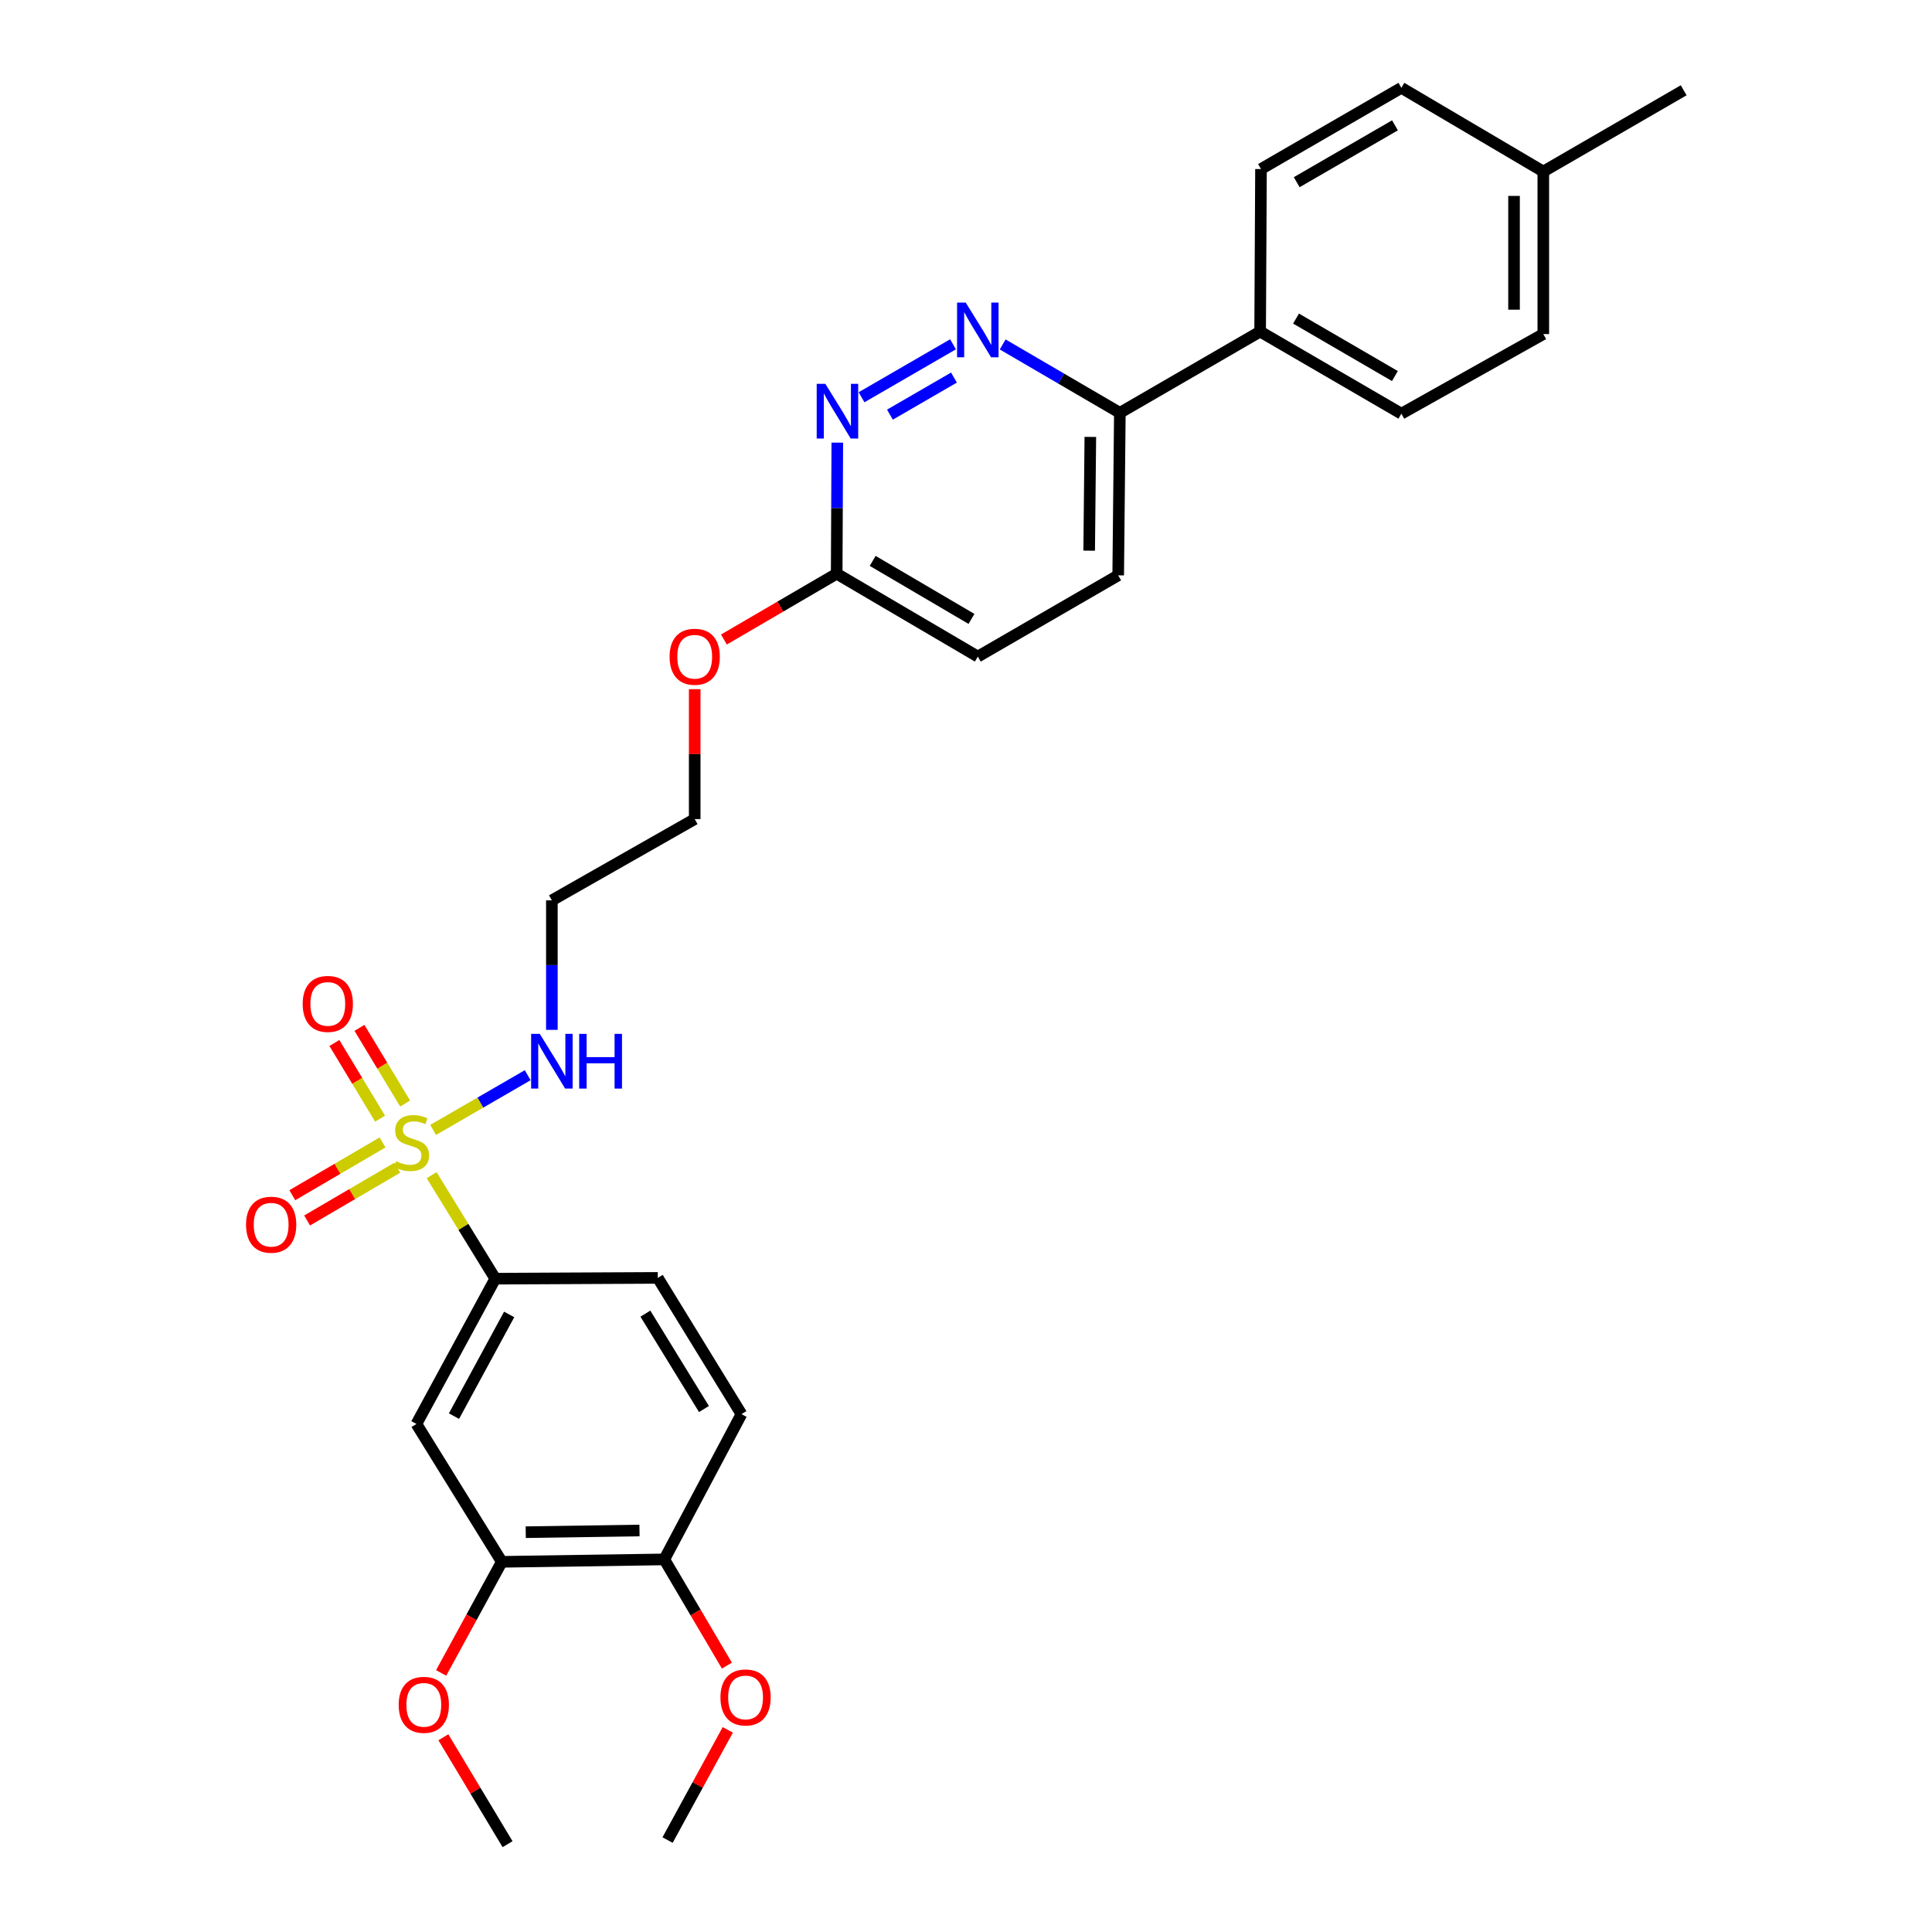 <?xml version='1.0' encoding='iso-8859-1'?>
<svg version='1.1' baseProfile='full'
              xmlns='http://www.w3.org/2000/svg'
                      xmlns:rdkit='http://www.rdkit.org/xml'
                      xmlns:xlink='http://www.w3.org/1999/xlink'
                  xml:space='preserve'
width='1000px' height='1000px' viewBox='0 0 1000 1000'>
<!-- END OF HEADER -->
<rect style='opacity:1.0;fill:#FFFFFF;stroke:none' width='1000' height='1000' x='0' y='0'> </rect>
<path class='bond-0' d='M 223.423,608.268 L 239.885,635.057' style='fill:none;fill-rule:evenodd;stroke:#CCCC00;stroke-width:6px;stroke-linecap:butt;stroke-linejoin:miter;stroke-opacity:1' />
<path class='bond-0' d='M 239.885,635.057 L 256.348,661.846' style='fill:none;fill-rule:evenodd;stroke:#000000;stroke-width:6px;stroke-linecap:butt;stroke-linejoin:miter;stroke-opacity:1' />
<path class='bond-5' d='M 197.998,591.323 L 174.652,604.981' style='fill:none;fill-rule:evenodd;stroke:#CCCC00;stroke-width:6px;stroke-linecap:butt;stroke-linejoin:miter;stroke-opacity:1' />
<path class='bond-5' d='M 174.652,604.981 L 151.305,618.639' style='fill:none;fill-rule:evenodd;stroke:#FF0000;stroke-width:6px;stroke-linecap:butt;stroke-linejoin:miter;stroke-opacity:1' />
<path class='bond-5' d='M 205.648,604.4 L 182.302,618.058' style='fill:none;fill-rule:evenodd;stroke:#CCCC00;stroke-width:6px;stroke-linecap:butt;stroke-linejoin:miter;stroke-opacity:1' />
<path class='bond-5' d='M 182.302,618.058 L 158.956,631.717' style='fill:none;fill-rule:evenodd;stroke:#FF0000;stroke-width:6px;stroke-linecap:butt;stroke-linejoin:miter;stroke-opacity:1' />
<path class='bond-6' d='M 209.7,571.186 L 197.873,551.599' style='fill:none;fill-rule:evenodd;stroke:#CCCC00;stroke-width:6px;stroke-linecap:butt;stroke-linejoin:miter;stroke-opacity:1' />
<path class='bond-6' d='M 197.873,551.599 L 186.045,532.011' style='fill:none;fill-rule:evenodd;stroke:#FF0000;stroke-width:6px;stroke-linecap:butt;stroke-linejoin:miter;stroke-opacity:1' />
<path class='bond-6' d='M 196.731,579.018 L 184.903,559.431' style='fill:none;fill-rule:evenodd;stroke:#CCCC00;stroke-width:6px;stroke-linecap:butt;stroke-linejoin:miter;stroke-opacity:1' />
<path class='bond-6' d='M 184.903,559.431 L 173.075,539.843' style='fill:none;fill-rule:evenodd;stroke:#FF0000;stroke-width:6px;stroke-linecap:butt;stroke-linejoin:miter;stroke-opacity:1' />
<path class='bond-8' d='M 224.186,584.851 L 248.659,570.691' style='fill:none;fill-rule:evenodd;stroke:#CCCC00;stroke-width:6px;stroke-linecap:butt;stroke-linejoin:miter;stroke-opacity:1' />
<path class='bond-8' d='M 248.659,570.691 L 273.133,556.532' style='fill:none;fill-rule:evenodd;stroke:#0000FF;stroke-width:6px;stroke-linecap:butt;stroke-linejoin:miter;stroke-opacity:1' />
<path class='bond-3' d='M 256.348,661.846 L 215.541,737.037' style='fill:none;fill-rule:evenodd;stroke:#000000;stroke-width:6px;stroke-linecap:butt;stroke-linejoin:miter;stroke-opacity:1' />
<path class='bond-3' d='M 263.543,680.351 L 234.978,732.985' style='fill:none;fill-rule:evenodd;stroke:#000000;stroke-width:6px;stroke-linecap:butt;stroke-linejoin:miter;stroke-opacity:1' />
<path class='bond-12' d='M 256.348,661.846 L 340.469,661.433' style='fill:none;fill-rule:evenodd;stroke:#000000;stroke-width:6px;stroke-linecap:butt;stroke-linejoin:miter;stroke-opacity:1' />
<path class='bond-1' d='M 493.281,178.21 L 445.93,205.621' style='fill:none;fill-rule:evenodd;stroke:#0000FF;stroke-width:6px;stroke-linecap:butt;stroke-linejoin:miter;stroke-opacity:1' />
<path class='bond-1' d='M 493.769,195.434 L 460.623,214.622' style='fill:none;fill-rule:evenodd;stroke:#0000FF;stroke-width:6px;stroke-linecap:butt;stroke-linejoin:miter;stroke-opacity:1' />
<path class='bond-30' d='M 518.987,178.288 L 549.311,195.984' style='fill:none;fill-rule:evenodd;stroke:#0000FF;stroke-width:6px;stroke-linecap:butt;stroke-linejoin:miter;stroke-opacity:1' />
<path class='bond-30' d='M 549.311,195.984 L 579.635,213.681' style='fill:none;fill-rule:evenodd;stroke:#000000;stroke-width:6px;stroke-linecap:butt;stroke-linejoin:miter;stroke-opacity:1' />
<path class='bond-2' d='M 433.386,229.102 L 433.226,263.023' style='fill:none;fill-rule:evenodd;stroke:#0000FF;stroke-width:6px;stroke-linecap:butt;stroke-linejoin:miter;stroke-opacity:1' />
<path class='bond-2' d='M 433.226,263.023 L 433.067,296.944' style='fill:none;fill-rule:evenodd;stroke:#000000;stroke-width:6px;stroke-linecap:butt;stroke-linejoin:miter;stroke-opacity:1' />
<path class='bond-4' d='M 215.541,737.037 L 259.731,808.398' style='fill:none;fill-rule:evenodd;stroke:#000000;stroke-width:6px;stroke-linecap:butt;stroke-linejoin:miter;stroke-opacity:1' />
<path class='bond-19' d='M 259.731,808.398 L 244.031,837.153' style='fill:none;fill-rule:evenodd;stroke:#000000;stroke-width:6px;stroke-linecap:butt;stroke-linejoin:miter;stroke-opacity:1' />
<path class='bond-19' d='M 244.031,837.153 L 228.331,865.908' style='fill:none;fill-rule:evenodd;stroke:#FF0000;stroke-width:6px;stroke-linecap:butt;stroke-linejoin:miter;stroke-opacity:1' />
<path class='bond-29' d='M 259.731,808.398 L 343.844,807.144' style='fill:none;fill-rule:evenodd;stroke:#000000;stroke-width:6px;stroke-linecap:butt;stroke-linejoin:miter;stroke-opacity:1' />
<path class='bond-29' d='M 272.122,793.06 L 331.002,792.182' style='fill:none;fill-rule:evenodd;stroke:#000000;stroke-width:6px;stroke-linecap:butt;stroke-linejoin:miter;stroke-opacity:1' />
<path class='bond-7' d='M 579.635,213.681 L 578.777,297.794' style='fill:none;fill-rule:evenodd;stroke:#000000;stroke-width:6px;stroke-linecap:butt;stroke-linejoin:miter;stroke-opacity:1' />
<path class='bond-7' d='M 564.356,226.143 L 563.755,285.022' style='fill:none;fill-rule:evenodd;stroke:#000000;stroke-width:6px;stroke-linecap:butt;stroke-linejoin:miter;stroke-opacity:1' />
<path class='bond-10' d='M 579.635,213.681 L 652.242,171.62' style='fill:none;fill-rule:evenodd;stroke:#000000;stroke-width:6px;stroke-linecap:butt;stroke-linejoin:miter;stroke-opacity:1' />
<path class='bond-18' d='M 285.648,533.049 L 285.648,499.535' style='fill:none;fill-rule:evenodd;stroke:#0000FF;stroke-width:6px;stroke-linecap:butt;stroke-linejoin:miter;stroke-opacity:1' />
<path class='bond-18' d='M 285.648,499.535 L 285.648,466.02' style='fill:none;fill-rule:evenodd;stroke:#000000;stroke-width:6px;stroke-linecap:butt;stroke-linejoin:miter;stroke-opacity:1' />
<path class='bond-9' d='M 433.067,296.944 L 403.885,313.979' style='fill:none;fill-rule:evenodd;stroke:#000000;stroke-width:6px;stroke-linecap:butt;stroke-linejoin:miter;stroke-opacity:1' />
<path class='bond-9' d='M 403.885,313.979 L 374.704,331.015' style='fill:none;fill-rule:evenodd;stroke:#FF0000;stroke-width:6px;stroke-linecap:butt;stroke-linejoin:miter;stroke-opacity:1' />
<path class='bond-17' d='M 433.067,296.944 L 506.12,339.846' style='fill:none;fill-rule:evenodd;stroke:#000000;stroke-width:6px;stroke-linecap:butt;stroke-linejoin:miter;stroke-opacity:1' />
<path class='bond-17' d='M 451.697,290.314 L 502.834,320.346' style='fill:none;fill-rule:evenodd;stroke:#000000;stroke-width:6px;stroke-linecap:butt;stroke-linejoin:miter;stroke-opacity:1' />
<path class='bond-15' d='M 652.242,171.62 L 725.345,214.118' style='fill:none;fill-rule:evenodd;stroke:#000000;stroke-width:6px;stroke-linecap:butt;stroke-linejoin:miter;stroke-opacity:1' />
<path class='bond-15' d='M 670.822,164.896 L 721.995,194.645' style='fill:none;fill-rule:evenodd;stroke:#000000;stroke-width:6px;stroke-linecap:butt;stroke-linejoin:miter;stroke-opacity:1' />
<path class='bond-16' d='M 652.242,171.62 L 652.688,87.498' style='fill:none;fill-rule:evenodd;stroke:#000000;stroke-width:6px;stroke-linecap:butt;stroke-linejoin:miter;stroke-opacity:1' />
<path class='bond-11' d='M 343.844,807.144 L 383.776,731.961' style='fill:none;fill-rule:evenodd;stroke:#000000;stroke-width:6px;stroke-linecap:butt;stroke-linejoin:miter;stroke-opacity:1' />
<path class='bond-24' d='M 343.844,807.144 L 360.045,834.633' style='fill:none;fill-rule:evenodd;stroke:#000000;stroke-width:6px;stroke-linecap:butt;stroke-linejoin:miter;stroke-opacity:1' />
<path class='bond-24' d='M 360.045,834.633 L 376.245,862.122' style='fill:none;fill-rule:evenodd;stroke:#FF0000;stroke-width:6px;stroke-linecap:butt;stroke-linejoin:miter;stroke-opacity:1' />
<path class='bond-13' d='M 340.469,661.433 L 383.776,731.961' style='fill:none;fill-rule:evenodd;stroke:#000000;stroke-width:6px;stroke-linecap:butt;stroke-linejoin:miter;stroke-opacity:1' />
<path class='bond-13' d='M 334.054,679.941 L 364.368,729.31' style='fill:none;fill-rule:evenodd;stroke:#000000;stroke-width:6px;stroke-linecap:butt;stroke-linejoin:miter;stroke-opacity:1' />
<path class='bond-14' d='M 578.777,297.794 L 506.12,339.846' style='fill:none;fill-rule:evenodd;stroke:#000000;stroke-width:6px;stroke-linecap:butt;stroke-linejoin:miter;stroke-opacity:1' />
<path class='bond-21' d='M 725.345,214.118 L 798.811,172.908' style='fill:none;fill-rule:evenodd;stroke:#000000;stroke-width:6px;stroke-linecap:butt;stroke-linejoin:miter;stroke-opacity:1' />
<path class='bond-20' d='M 652.688,87.498 L 725.345,45.455' style='fill:none;fill-rule:evenodd;stroke:#000000;stroke-width:6px;stroke-linecap:butt;stroke-linejoin:miter;stroke-opacity:1' />
<path class='bond-20' d='M 671.175,94.305 L 722.035,64.875' style='fill:none;fill-rule:evenodd;stroke:#000000;stroke-width:6px;stroke-linecap:butt;stroke-linejoin:miter;stroke-opacity:1' />
<path class='bond-25' d='M 285.648,466.02 L 359.576,423.959' style='fill:none;fill-rule:evenodd;stroke:#000000;stroke-width:6px;stroke-linecap:butt;stroke-linejoin:miter;stroke-opacity:1' />
<path class='bond-27' d='M 229.487,899.2 L 246.099,926.873' style='fill:none;fill-rule:evenodd;stroke:#FF0000;stroke-width:6px;stroke-linecap:butt;stroke-linejoin:miter;stroke-opacity:1' />
<path class='bond-27' d='M 246.099,926.873 L 262.711,954.545' style='fill:none;fill-rule:evenodd;stroke:#000000;stroke-width:6px;stroke-linecap:butt;stroke-linejoin:miter;stroke-opacity:1' />
<path class='bond-22' d='M 725.345,45.455 L 798.811,88.786' style='fill:none;fill-rule:evenodd;stroke:#000000;stroke-width:6px;stroke-linecap:butt;stroke-linejoin:miter;stroke-opacity:1' />
<path class='bond-31' d='M 798.811,172.908 L 798.811,88.786' style='fill:none;fill-rule:evenodd;stroke:#000000;stroke-width:6px;stroke-linecap:butt;stroke-linejoin:miter;stroke-opacity:1' />
<path class='bond-31' d='M 783.66,160.29 L 783.66,101.404' style='fill:none;fill-rule:evenodd;stroke:#000000;stroke-width:6px;stroke-linecap:butt;stroke-linejoin:miter;stroke-opacity:1' />
<path class='bond-26' d='M 798.811,88.786 L 871.468,46.725' style='fill:none;fill-rule:evenodd;stroke:#000000;stroke-width:6px;stroke-linecap:butt;stroke-linejoin:miter;stroke-opacity:1' />
<path class='bond-23' d='M 359.576,356.709 L 359.576,390.334' style='fill:none;fill-rule:evenodd;stroke:#FF0000;stroke-width:6px;stroke-linecap:butt;stroke-linejoin:miter;stroke-opacity:1' />
<path class='bond-23' d='M 359.576,390.334 L 359.576,423.959' style='fill:none;fill-rule:evenodd;stroke:#000000;stroke-width:6px;stroke-linecap:butt;stroke-linejoin:miter;stroke-opacity:1' />
<path class='bond-28' d='M 376.693,895.378 L 361.114,923.897' style='fill:none;fill-rule:evenodd;stroke:#FF0000;stroke-width:6px;stroke-linecap:butt;stroke-linejoin:miter;stroke-opacity:1' />
<path class='bond-28' d='M 361.114,923.897 L 345.536,952.416' style='fill:none;fill-rule:evenodd;stroke:#000000;stroke-width:6px;stroke-linecap:butt;stroke-linejoin:miter;stroke-opacity:1' />
<path  class='atom-0' d='M 205.007 601.038
Q 205.327 601.158, 206.647 601.718
Q 207.967 602.278, 209.407 602.638
Q 210.887 602.958, 212.327 602.958
Q 215.007 602.958, 216.567 601.678
Q 218.127 600.358, 218.127 598.078
Q 218.127 596.518, 217.327 595.558
Q 216.567 594.598, 215.367 594.078
Q 214.167 593.558, 212.167 592.958
Q 209.647 592.198, 208.127 591.478
Q 206.647 590.758, 205.567 589.238
Q 204.527 587.718, 204.527 585.158
Q 204.527 581.598, 206.927 579.398
Q 209.367 577.198, 214.167 577.198
Q 217.447 577.198, 221.167 578.758
L 220.247 581.838
Q 216.847 580.438, 214.287 580.438
Q 211.527 580.438, 210.007 581.598
Q 208.487 582.718, 208.527 584.678
Q 208.527 586.198, 209.287 587.118
Q 210.087 588.038, 211.207 588.558
Q 212.367 589.078, 214.287 589.678
Q 216.847 590.478, 218.367 591.278
Q 219.887 592.078, 220.967 593.718
Q 222.087 595.318, 222.087 598.078
Q 222.087 601.998, 219.447 604.118
Q 216.847 606.198, 212.487 606.198
Q 209.967 606.198, 208.047 605.638
Q 206.167 605.118, 203.927 604.198
L 205.007 601.038
' fill='#CCCC00'/>
<path  class='atom-2' d='M 499.86 156.618
L 509.14 171.618
Q 510.06 173.098, 511.54 175.778
Q 513.02 178.458, 513.1 178.618
L 513.1 156.618
L 516.86 156.618
L 516.86 184.938
L 512.98 184.938
L 503.02 168.538
Q 501.86 166.618, 500.62 164.418
Q 499.42 162.218, 499.06 161.538
L 499.06 184.938
L 495.38 184.938
L 495.38 156.618
L 499.86 156.618
' fill='#0000FF'/>
<path  class='atom-3' d='M 427.202 198.679
L 436.482 213.679
Q 437.402 215.159, 438.882 217.839
Q 440.362 220.519, 440.442 220.679
L 440.442 198.679
L 444.202 198.679
L 444.202 226.999
L 440.322 226.999
L 430.362 210.599
Q 429.202 208.679, 427.962 206.479
Q 426.762 204.279, 426.402 203.599
L 426.402 226.999
L 422.722 226.999
L 422.722 198.679
L 427.202 198.679
' fill='#0000FF'/>
<path  class='atom-6' d='M 127.35 633.905
Q 127.35 627.105, 130.71 623.305
Q 134.07 619.505, 140.35 619.505
Q 146.63 619.505, 149.99 623.305
Q 153.35 627.105, 153.35 633.905
Q 153.35 640.785, 149.95 644.705
Q 146.55 648.585, 140.35 648.585
Q 134.11 648.585, 130.71 644.705
Q 127.35 640.825, 127.35 633.905
M 140.35 645.385
Q 144.67 645.385, 146.99 642.505
Q 149.35 639.585, 149.35 633.905
Q 149.35 628.345, 146.99 625.545
Q 144.67 622.705, 140.35 622.705
Q 136.03 622.705, 133.67 625.505
Q 131.35 628.305, 131.35 633.905
Q 131.35 639.625, 133.67 642.505
Q 136.03 645.385, 140.35 645.385
' fill='#FF0000'/>
<path  class='atom-7' d='M 156.667 519.625
Q 156.667 512.825, 160.027 509.025
Q 163.387 505.225, 169.667 505.225
Q 175.947 505.225, 179.307 509.025
Q 182.667 512.825, 182.667 519.625
Q 182.667 526.505, 179.267 530.425
Q 175.867 534.305, 169.667 534.305
Q 163.427 534.305, 160.027 530.425
Q 156.667 526.545, 156.667 519.625
M 169.667 531.105
Q 173.987 531.105, 176.307 528.225
Q 178.667 525.305, 178.667 519.625
Q 178.667 514.065, 176.307 511.265
Q 173.987 508.425, 169.667 508.425
Q 165.347 508.425, 162.987 511.225
Q 160.667 514.025, 160.667 519.625
Q 160.667 525.345, 162.987 528.225
Q 165.347 531.105, 169.667 531.105
' fill='#FF0000'/>
<path  class='atom-9' d='M 279.388 535.131
L 288.668 550.131
Q 289.588 551.611, 291.068 554.291
Q 292.548 556.971, 292.628 557.131
L 292.628 535.131
L 296.388 535.131
L 296.388 563.451
L 292.508 563.451
L 282.548 547.051
Q 281.388 545.131, 280.148 542.931
Q 278.948 540.731, 278.588 540.051
L 278.588 563.451
L 274.908 563.451
L 274.908 535.131
L 279.388 535.131
' fill='#0000FF'/>
<path  class='atom-9' d='M 299.788 535.131
L 303.628 535.131
L 303.628 547.171
L 318.108 547.171
L 318.108 535.131
L 321.948 535.131
L 321.948 563.451
L 318.108 563.451
L 318.108 550.371
L 303.628 550.371
L 303.628 563.451
L 299.788 563.451
L 299.788 535.131
' fill='#0000FF'/>
<path  class='atom-20' d='M 206.362 882.414
Q 206.362 875.614, 209.722 871.814
Q 213.082 868.014, 219.362 868.014
Q 225.642 868.014, 229.002 871.814
Q 232.362 875.614, 232.362 882.414
Q 232.362 889.294, 228.962 893.214
Q 225.562 897.094, 219.362 897.094
Q 213.122 897.094, 209.722 893.214
Q 206.362 889.334, 206.362 882.414
M 219.362 893.894
Q 223.682 893.894, 226.002 891.014
Q 228.362 888.094, 228.362 882.414
Q 228.362 876.854, 226.002 874.054
Q 223.682 871.214, 219.362 871.214
Q 215.042 871.214, 212.682 874.014
Q 210.362 876.814, 210.362 882.414
Q 210.362 888.134, 212.682 891.014
Q 215.042 893.894, 219.362 893.894
' fill='#FF0000'/>
<path  class='atom-24' d='M 346.576 339.926
Q 346.576 333.126, 349.936 329.326
Q 353.296 325.526, 359.576 325.526
Q 365.856 325.526, 369.216 329.326
Q 372.576 333.126, 372.576 339.926
Q 372.576 346.806, 369.176 350.726
Q 365.776 354.606, 359.576 354.606
Q 353.336 354.606, 349.936 350.726
Q 346.576 346.846, 346.576 339.926
M 359.576 351.406
Q 363.896 351.406, 366.216 348.526
Q 368.576 345.606, 368.576 339.926
Q 368.576 334.366, 366.216 331.566
Q 363.896 328.726, 359.576 328.726
Q 355.256 328.726, 352.896 331.526
Q 350.576 334.326, 350.576 339.926
Q 350.576 345.646, 352.896 348.526
Q 355.256 351.406, 359.576 351.406
' fill='#FF0000'/>
<path  class='atom-25' d='M 372.905 878.593
Q 372.905 871.793, 376.265 867.993
Q 379.625 864.193, 385.905 864.193
Q 392.185 864.193, 395.545 867.993
Q 398.905 871.793, 398.905 878.593
Q 398.905 885.473, 395.505 889.393
Q 392.105 893.273, 385.905 893.273
Q 379.665 893.273, 376.265 889.393
Q 372.905 885.513, 372.905 878.593
M 385.905 890.073
Q 390.225 890.073, 392.545 887.193
Q 394.905 884.273, 394.905 878.593
Q 394.905 873.033, 392.545 870.233
Q 390.225 867.393, 385.905 867.393
Q 381.585 867.393, 379.225 870.193
Q 376.905 872.993, 376.905 878.593
Q 376.905 884.313, 379.225 887.193
Q 381.585 890.073, 385.905 890.073
' fill='#FF0000'/>
</svg>
